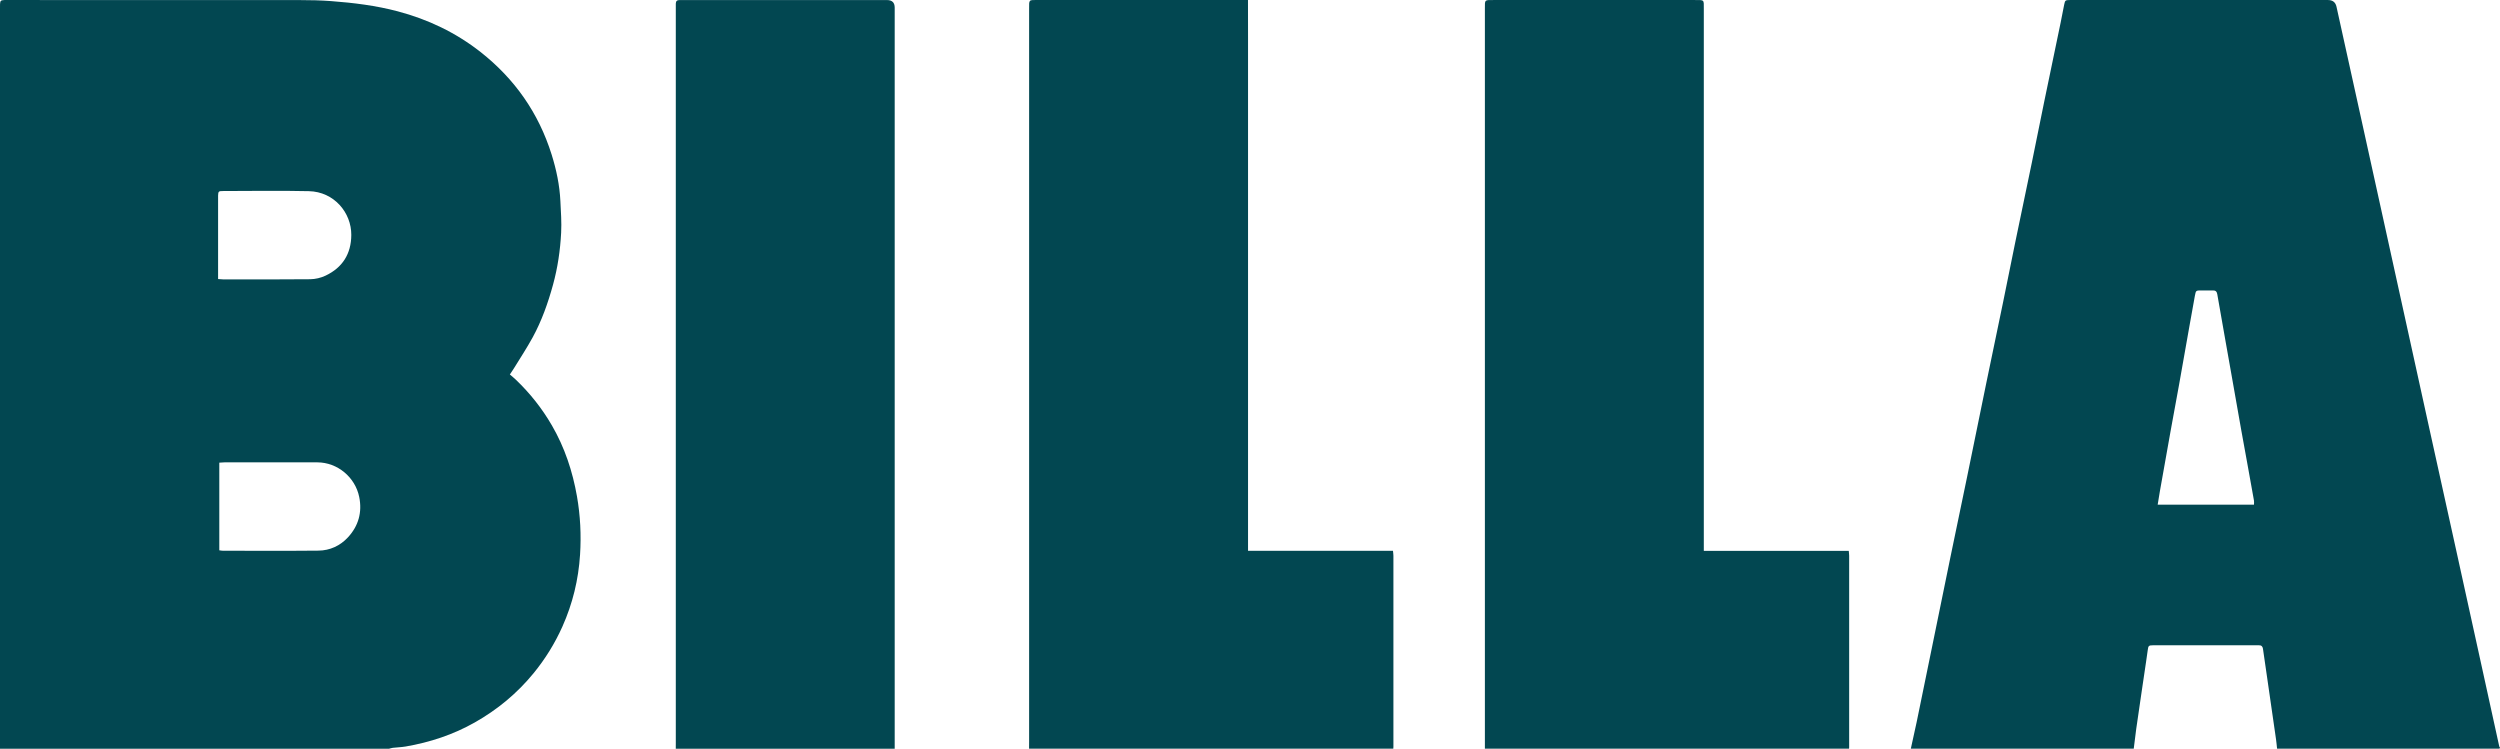 <?xml version="1.0" encoding="utf-8"?>
<svg xmlns="http://www.w3.org/2000/svg" id="Layer_2" data-name="Layer 2" viewBox="0 0 930.34 278.62">
  <defs>
    <style>
      .cls-1 {
        fill: #024751;
      }
    </style>
  </defs>
  <g id="Layer_1-2" data-name="Layer 1">
    <g id="_9jD5Mx.tif" data-name="9jD5Mx.tif">
      <g>
        <path class="cls-1" d="M0,278.61C0,186.87,0,95.12,0,3.37c0-.62-.02-1.23.01-1.85C.09.26.28.09,1.59.01c.43-.02.86,0,1.3,0,36.23,0,72.45-.01,108.68.02,3.88,0,7.77.09,11.64.38,8.35.63,16.66,1.65,24.78,3.8,11.28,2.99,21.63,7.91,30.83,15.14,12.72,10,21.6,22.68,26.45,38.13,1.77,5.65,2.99,11.43,3.27,17.36.19,3.93.49,7.88.28,11.8-.34,6.51-1.28,12.97-3.01,19.28-1.86,6.79-4.2,13.43-7.58,19.62-2.15,3.94-4.63,7.7-6.98,11.53-.45.73-.94,1.44-1.51,2.3.76.65,1.52,1.25,2.21,1.92,5.29,5.05,9.78,10.72,13.45,17.06,4.76,8.21,7.68,17.06,9.31,26.35,1.26,7.18,1.61,14.46,1.15,21.72-.59,9.27-2.75,18.21-6.57,26.75-2.82,6.3-6.41,12.09-10.76,17.4-6.11,7.46-13.43,13.52-21.85,18.28-8.04,4.55-16.65,7.39-25.71,8.95-1.57.27-3.18.31-4.77.49-.47.05-.93.22-1.4.33H0ZM81.62,204.79c.53.07.94.16,1.36.16,11.84,0,23.68.08,35.51-.04,4.3-.04,8.12-1.82,11.01-4.96,3.9-4.23,5.34-9.3,4.17-15.04-1.49-7.31-8.08-12.83-15.55-12.85-11.53-.03-23.06-.01-34.59,0-.6,0-1.2.07-1.92.11v32.62ZM81.16,103.84c.82.06,1.36.13,1.9.13,10.8,0,21.59.06,32.39-.06,1.91-.02,3.96-.51,5.69-1.33,6.33-2.99,9.55-8.12,9.59-15.14.05-8.28-6.38-16.09-15.79-16.3-10.67-.24-21.34-.07-32.02-.05-1.57,0-1.7.16-1.76,1.67,0,.25,0,.49,0,.74,0,9.43,0,18.86,0,28.29v2.07Z"/>
        <path class="cls-1" d="M711.09,278.61c.73-3.3,1.48-6.6,2.17-9.91,1.94-9.4,3.86-18.8,5.78-28.2,2.29-11.21,4.57-22.42,6.88-33.63,2.01-9.76,4.07-19.51,6.08-29.27,2.43-11.81,4.82-23.63,7.25-35.44,2.02-9.82,4.1-19.63,6.12-29.45,1.56-7.59,3.06-15.2,4.63-22.79,2.03-9.82,4.11-19.63,6.13-29.45,1.55-7.53,3.04-15.08,4.59-22.61,2.02-9.82,4.08-19.64,6.12-29.46.46-2.23.87-4.47,1.32-6.7.32-1.57.45-1.69,2.09-1.69,6.66-.01,13.33,0,19.99,0,25.36,0,50.73,0,76.09,0q2.61,0,3.16,2.48c3.22,14.6,6.44,29.2,9.66,43.8,2.46,11.18,4.92,22.36,7.38,33.53,3.34,15.2,6.69,30.41,10.03,45.61,2.46,11.18,4.91,22.36,7.37,33.53,3.46,15.68,6.92,31.36,10.38,47.05,3.1,14.06,6.18,28.12,9.27,42.19,2.16,9.86,4.31,19.72,6.48,29.57.04.17.18.31.28.47-.06.12-.12.35-.19.35-.49.03-.99.02-1.48.02h-81.29c-.13-1.16-.22-2.32-.39-3.48-.56-3.95-1.14-7.9-1.71-11.85-.54-3.77-1.09-7.54-1.63-11.31-.51-3.53-1.02-7.05-1.53-10.58-.13-.87-.61-1.3-1.51-1.26-.49.02-.99,0-1.48,0-9.75,0-19.5,0-29.24,0-2.9,0-5.8-.01-8.7,0-1.59.01-1.74.2-1.94,1.8-.18,1.4-.39,2.8-.6,4.2-.54,3.65-1.08,7.29-1.62,10.94-.7,4.74-1.4,9.48-2.07,14.22-.34,2.43-.62,4.87-.92,7.31h-82.96ZM802.94,187.81h35.85c0-.6.07-1.09-.01-1.55-.78-4.42-1.58-8.84-2.38-13.25-.78-4.3-1.57-8.59-2.34-12.89-1.22-6.84-2.41-13.68-3.62-20.52-.78-4.42-1.56-8.84-2.35-13.26-.99-5.63-2-11.26-2.97-16.89-.16-.95-.63-1.4-1.61-1.37-1.42.04-2.84,0-4.26,0-2.03,0-2.08,0-2.44,1.92-.69,3.69-1.34,7.38-1.99,11.08-1.3,7.33-2.58,14.65-3.89,21.98-1.02,5.69-2.1,11.37-3.12,17.06-1.36,7.56-2.7,15.13-4.04,22.7-.28,1.61-.53,3.22-.82,5Z"/>
        <path class="cls-1" d="M382.95,278.61c0-.86.02-1.73.02-2.59,0-90.89,0-181.78,0-272.67,0-3.57-.22-3.35,3.27-3.35,25.18,0,50.36,0,75.55,0,.78,0,1.57,0,2.63,0,0,4.78.02,9.32.02,13.86,0,4.5,0,9,0,13.5v177.61h53.94c.07.79.16,1.33.16,1.86,0,23.68,0,47.36,0,71.04,0,.25-.03.49-.04.74h-135.55Z"/>
        <path class="cls-1" d="M552.58,278.61c0-32.49,0-64.98,0-97.47,0-59.31,0-118.62,0-177.93,0-3.37-.21-3.2,3.23-3.2,24.93,0,49.86,0,74.79,0,3.74,0,3.45-.23,3.45,3.36,0,66.28,0,132.56,0,198.83v2.79h53.94c.07.79.15,1.33.15,1.86,0,23.74,0,47.47,0,71.21,0,.18-.02.37-.03.55h-135.55Z"/>
        <path class="cls-1" d="M251.48,278.61c0-.8.01-1.6.01-2.4,0-90.94,0-181.89,0-272.83,0-.68.01-1.36,0-2.03,0-.93.49-1.34,1.39-1.33.49,0,.99,0,1.48,0,25.24,0,50.48,0,75.72,0q2.87,0,2.87,2.82c0,91.44,0,182.87,0,274.31,0,.49,0,.99,0,1.48h-81.48Z"/>
      </g>
    </g>
  </g>
</svg>